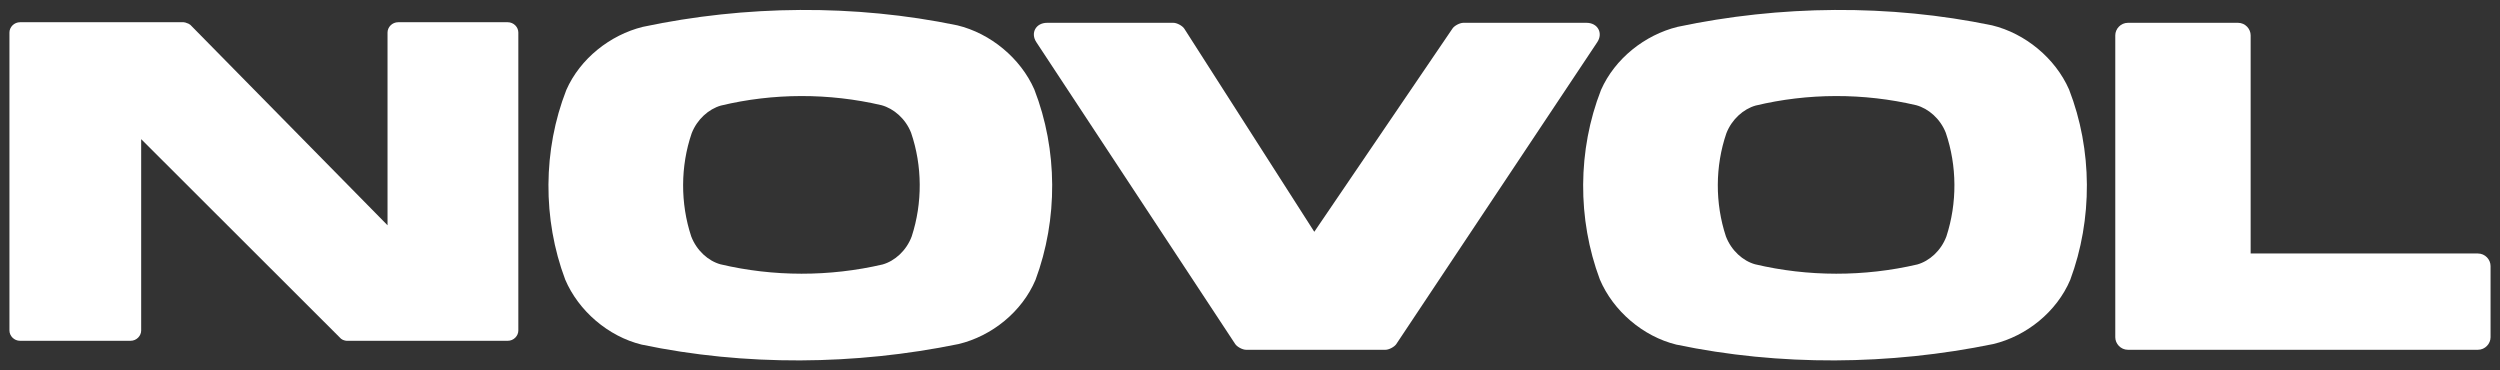 <svg width="81" height="12" viewBox="0 0 81 12" fill="none" xmlns="http://www.w3.org/2000/svg">
<rect x="0" y="0" width="81" height="12" fill="#333333" stroke="none"/>
<path fill-rule="evenodd" clip-rule="evenodd" d="M12.901 0.72H16.45C16.645 0.72 16.794 0.88 16.794 1.053V10.709C16.794 10.882 16.645 11.042 16.45 11.042H11.228L11.178 11.034L11.111 11.013L11.05 10.976L4.574 4.508V10.709C4.574 10.882 4.424 11.042 4.229 11.042H0.651C0.456 11.042 0.306 10.882 0.306 10.709V1.053C0.306 0.88 0.456 0.72 0.651 0.72H5.947L6.003 0.729L6.109 0.768L6.168 0.806L12.556 7.299V1.053C12.556 0.88 12.706 0.72 12.901 0.72Z" fill="white"/>
<path fill-rule="evenodd" clip-rule="evenodd" d="M40.019 11.144L33.574 1.361C33.386 1.071 33.558 0.739 33.928 0.739H38.017C38.134 0.739 38.311 0.835 38.372 0.93L42.583 7.51L47.063 0.921C47.124 0.831 47.3 0.739 47.413 0.739H51.401C51.771 0.739 51.944 1.073 51.754 1.363L45.241 11.146C45.18 11.239 45.004 11.333 44.888 11.333H40.373C40.257 11.333 40.08 11.238 40.019 11.144Z" fill="white"/>
<path fill-rule="evenodd" clip-rule="evenodd" d="M68.946 0.739H72.511C72.748 0.739 72.921 0.938 72.921 1.144L72.921 8.213H80.283C80.52 8.213 80.694 8.412 80.694 8.618V10.928C80.694 11.134 80.52 11.333 80.283 11.333H68.946C68.709 11.333 68.535 11.134 68.535 10.928V1.144C68.535 0.938 68.709 0.739 68.946 0.739Z" fill="white"/>
<path fill-rule="evenodd" clip-rule="evenodd" d="M28.595 8.569C28.989 8.458 29.367 8.123 29.54 7.658C29.892 6.58 29.886 5.372 29.519 4.301C29.339 3.844 28.958 3.518 28.563 3.409C26.859 3.01 25.055 3.012 23.355 3.421C22.963 3.534 22.588 3.863 22.41 4.319C22.045 5.384 22.041 6.587 22.395 7.658C22.572 8.121 22.949 8.454 23.341 8.563C25.058 8.969 26.876 8.969 28.595 8.569ZM31.058 11.147C27.708 11.834 24.142 11.868 20.788 11.165C19.709 10.9 18.744 10.075 18.311 9.054C17.578 7.101 17.588 4.859 18.349 2.914C18.797 1.899 19.768 1.132 20.828 0.87C24.15 0.166 27.69 0.131 31.018 0.821C32.091 1.081 33.067 1.884 33.513 2.901C34.273 4.855 34.281 7.105 33.551 9.067C33.114 10.102 32.136 10.888 31.058 11.147Z" fill="white"/>
<path fill-rule="evenodd" clip-rule="evenodd" d="M62.119 8.569C62.513 8.458 62.891 8.123 63.064 7.658C63.416 6.58 63.41 5.372 63.043 4.301C62.863 3.844 62.482 3.518 62.087 3.409C60.383 3.01 58.58 3.012 56.879 3.421C56.487 3.534 56.112 3.863 55.934 4.319C55.569 5.384 55.565 6.587 55.919 7.658C56.096 8.121 56.473 8.454 56.865 8.563C58.582 8.969 60.401 8.969 62.119 8.569ZM64.582 11.147C61.233 11.834 57.666 11.868 54.312 11.165C53.233 10.9 52.268 10.075 51.835 9.054C51.103 7.101 51.112 4.859 51.873 2.914C52.322 1.899 53.292 1.132 54.353 0.87C57.674 0.166 61.214 0.131 64.542 0.821C65.615 1.081 66.591 1.884 67.038 2.901C67.797 4.855 67.805 7.105 67.076 9.067C66.638 10.102 65.66 10.888 64.582 11.147Z" fill="white"/>
</svg>
